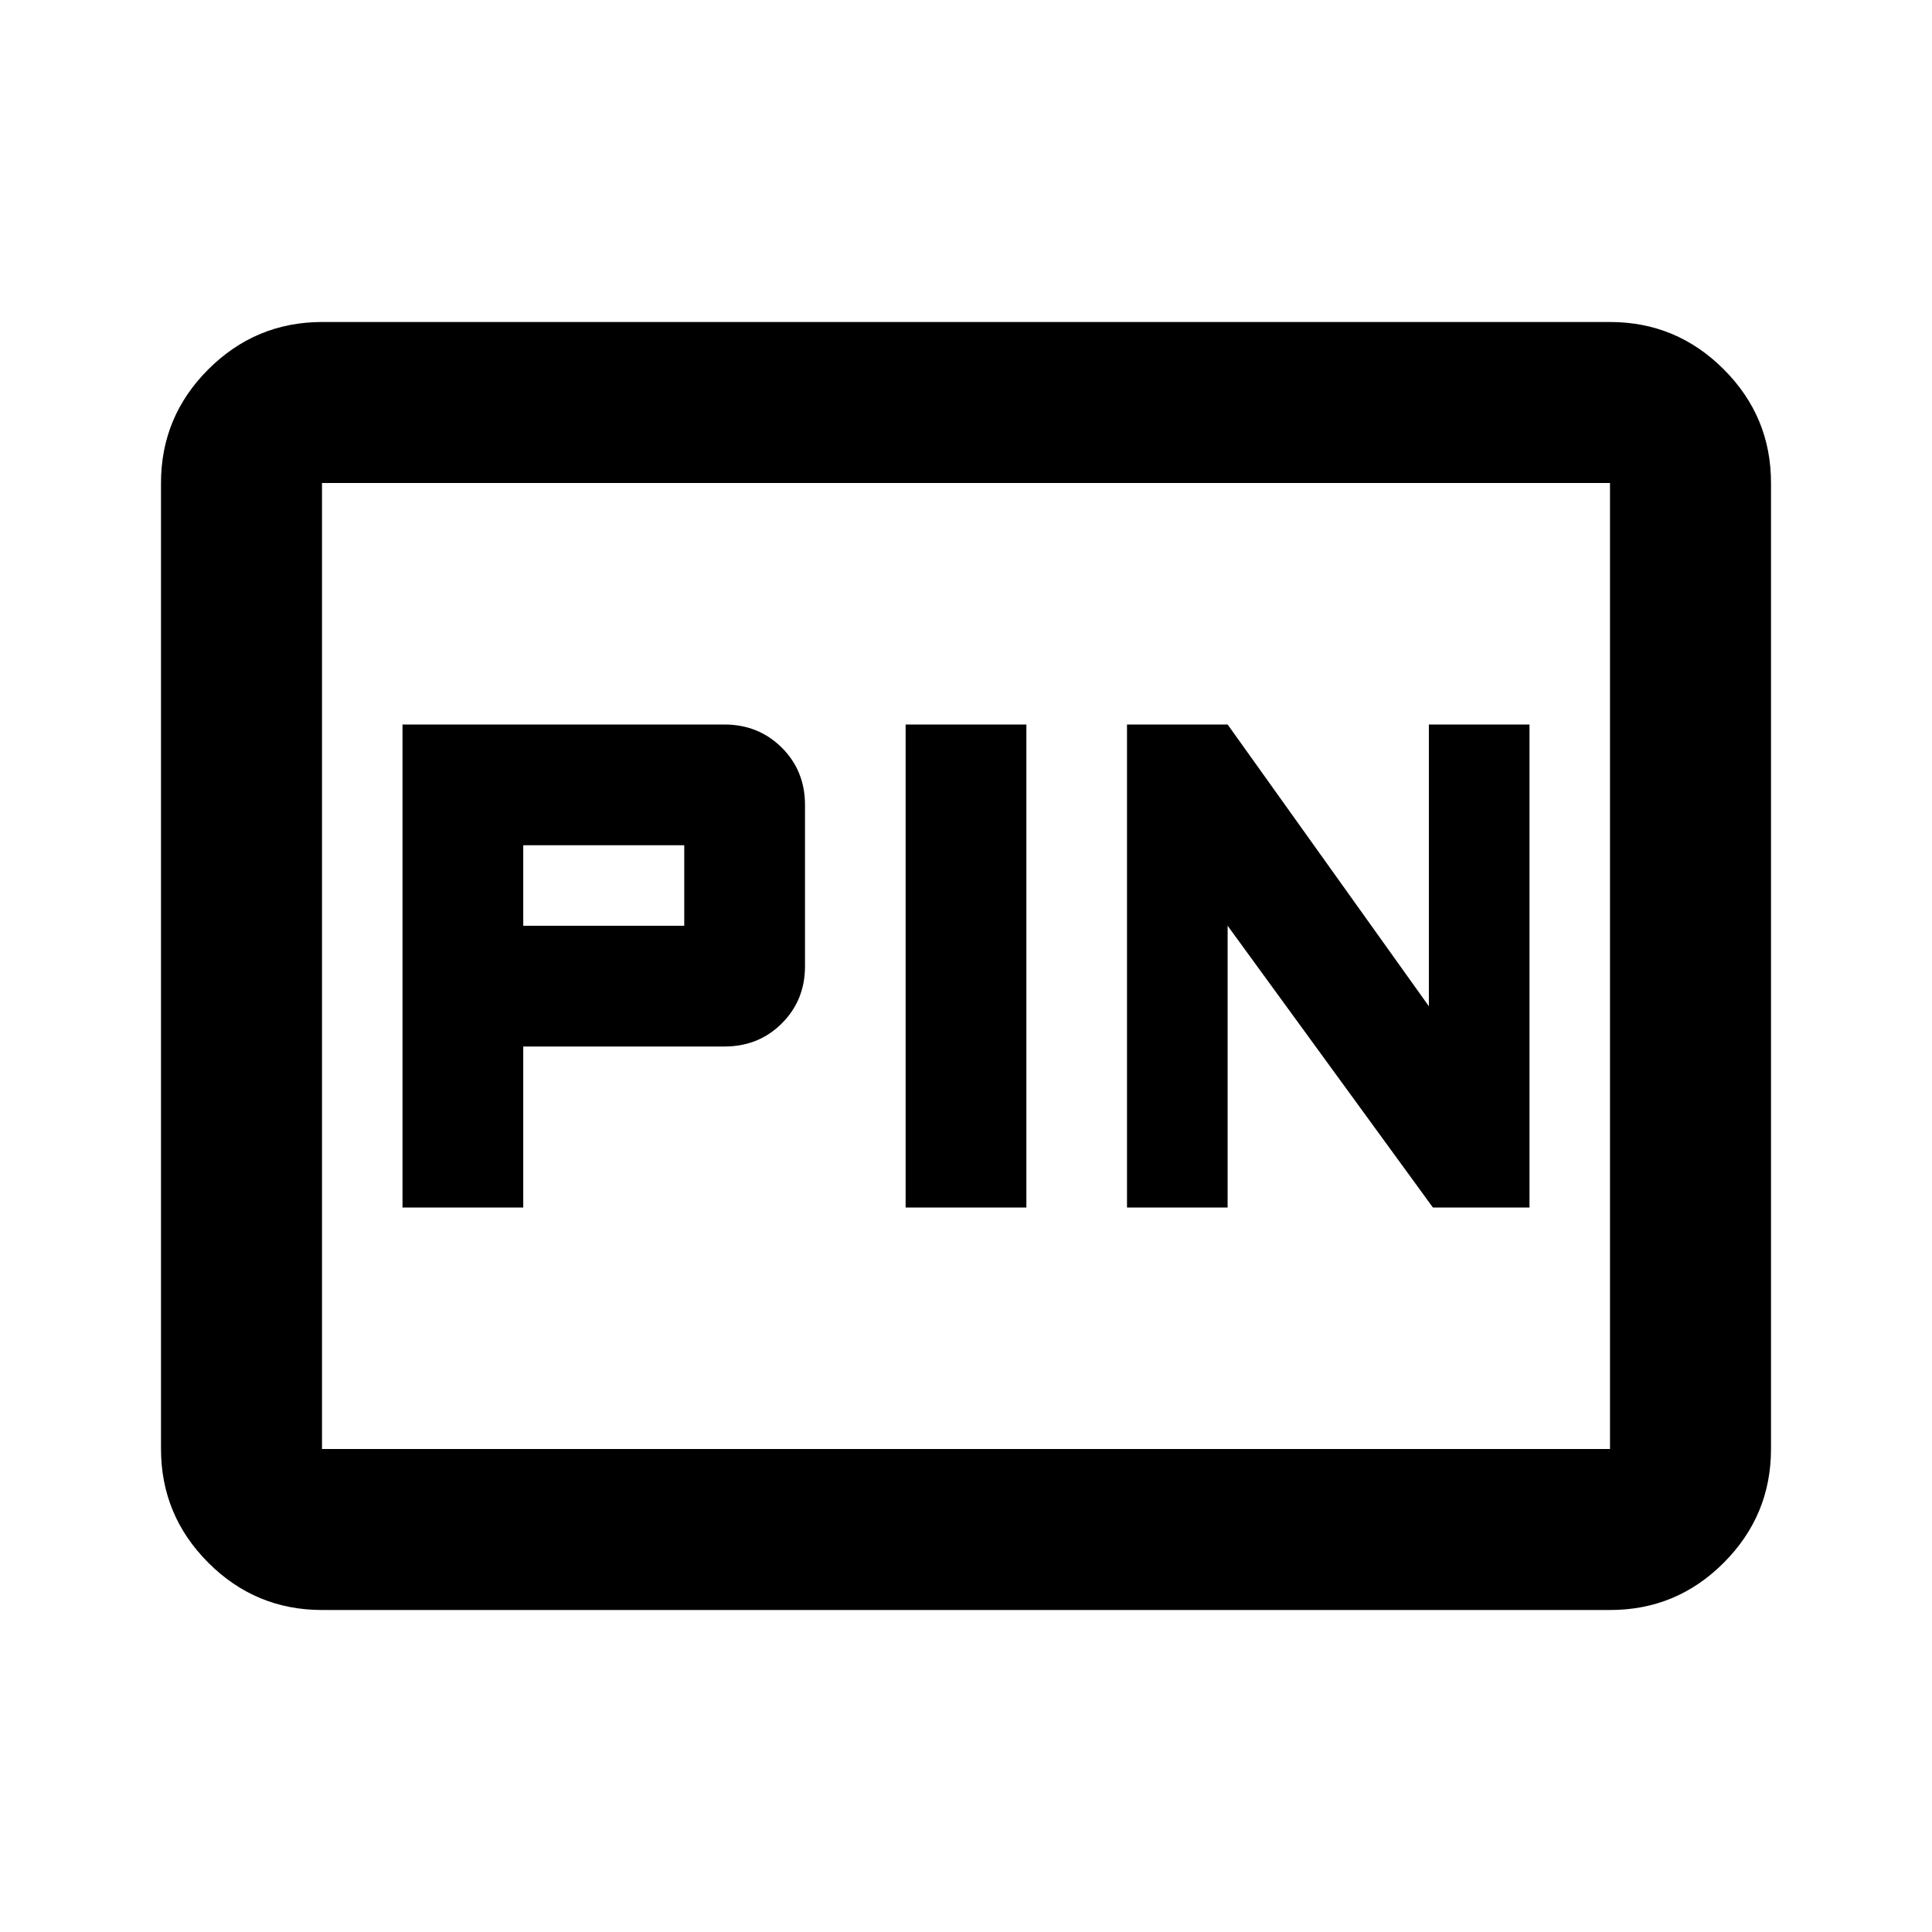 <?xml version="1.0" encoding="utf-8"?>
<!-- Generator: www.svgicons.com -->
<svg xmlns="http://www.w3.org/2000/svg" width="800" height="800" viewBox="0 0 24 24">
<path fill="currentColor" d="M5 15h1.5v-2H9q.425 0 .713-.288T10 12v-2q0-.425-.288-.712T9 9H5zm6.25 0h1.5V9h-1.5zM14 15h1.25v-3.5L17.8 15H19V9h-1.25v3.5L15.25 9H14zm-7.5-3.5v-1h2v1zM4 20q-.825 0-1.412-.587T2 18V6q0-.825.588-1.412T4 4h16q.825 0 1.413.588T22 6v12q0 .825-.587 1.413T20 20zm0-2h16V6H4zm0 0V6z"/>
</svg>